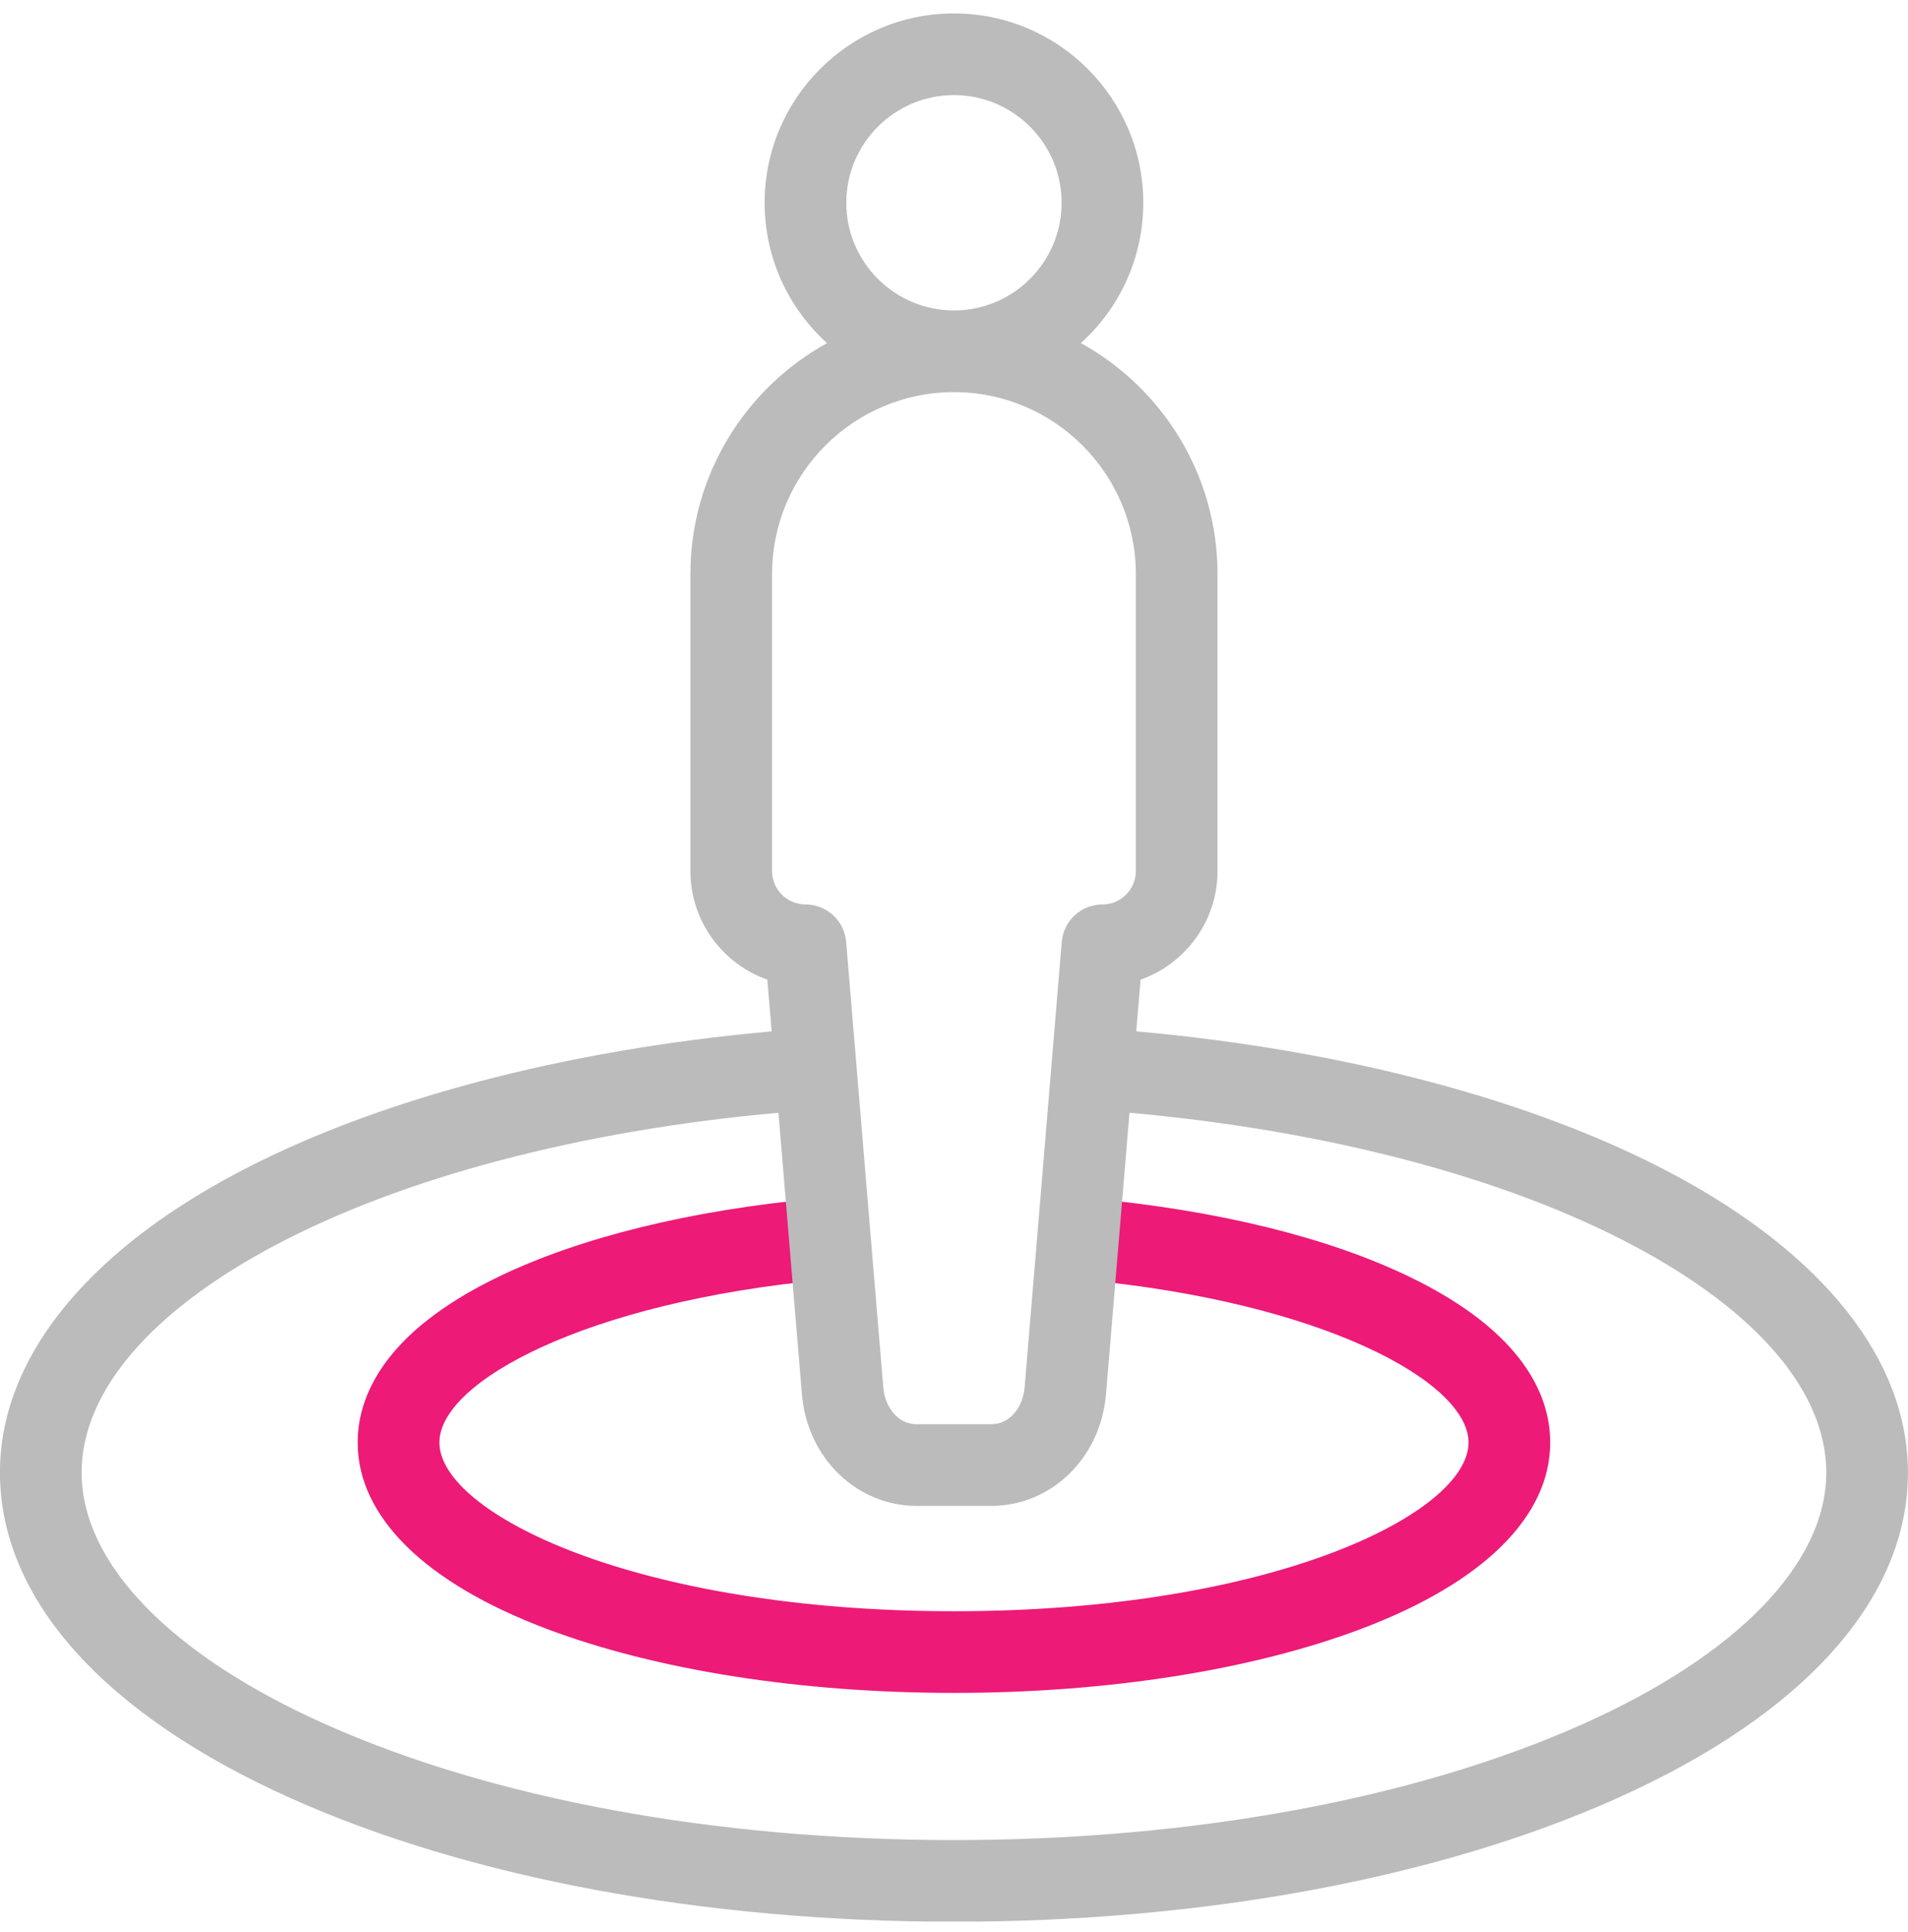 <svg width="80" height="81" viewBox="0 0 80 81" fill="none" xmlns="http://www.w3.org/2000/svg">
<g clip-path="url(#clip0_16376_25898)">
<path d="M39.998 70.969C33.576 70.969 27.514 70.016 22.927 68.286C17.814 66.358 14.998 63.583 14.998 60.473C14.998 58.601 16.025 55.874 20.915 53.517C24.334 51.87 28.942 50.737 34.242 50.242L34.56 53.651C24.592 54.583 18.422 57.917 18.422 60.473C18.422 63.426 26.63 67.545 39.998 67.545C53.366 67.545 61.574 63.426 61.574 60.473C61.574 57.917 55.404 54.582 45.435 53.651L45.754 50.242C51.053 50.737 55.662 51.87 59.081 53.517C63.972 55.875 64.998 58.601 64.998 60.473C64.998 63.583 62.182 66.358 57.07 68.286C52.483 70.016 46.42 70.969 39.998 70.969Z" fill="#ED1A78"/>
<path d="M70.066 49.178C64.279 46.111 56.349 44.014 47.641 43.236L47.822 41.069C49.699 40.408 51.049 38.616 51.049 36.516V24.064C51.049 19.9 48.732 16.267 45.321 14.384C46.926 12.93 47.936 10.831 47.936 8.5C47.936 4.123 44.375 0.562 39.998 0.562C35.621 0.562 32.06 4.123 32.06 8.5C32.06 10.831 33.07 12.93 34.676 14.384C31.264 16.267 28.948 19.9 28.948 24.064V36.516C28.948 38.616 30.297 40.408 32.174 41.069L32.355 43.236C23.647 44.014 15.717 46.111 9.929 49.178C3.525 52.574 -0.002 57.031 -0.002 61.73C-0.002 67.019 4.34 71.873 12.226 75.399C19.672 78.729 29.535 80.562 39.998 80.562C50.461 80.562 60.324 78.729 67.77 75.399C75.656 71.873 79.998 67.019 79.998 61.73C79.998 57.031 76.471 52.574 70.066 49.178ZM35.484 8.5C35.484 6.012 37.509 3.987 39.998 3.987C42.487 3.987 44.512 6.012 44.512 8.5C44.512 10.989 42.487 13.014 39.998 13.014C37.509 13.014 35.484 10.989 35.484 8.5ZM32.372 24.064C32.372 19.859 35.793 16.438 39.998 16.438C44.203 16.438 47.624 19.859 47.624 24.064V36.516C47.624 37.288 46.996 37.916 46.224 37.916C45.333 37.916 44.592 38.599 44.518 39.486L42.961 58.163C42.897 58.93 42.394 59.706 41.554 59.706H38.441C37.602 59.706 37.099 58.93 37.035 58.163L35.478 39.486C35.404 38.599 34.663 37.916 33.772 37.916C33 37.916 32.371 37.288 32.371 36.516V24.064H32.372ZM66.373 72.273C59.356 75.41 49.99 77.138 39.998 77.138C30.007 77.138 20.64 75.41 13.623 72.273C7.14 69.374 3.422 65.531 3.422 61.73C3.422 58.36 6.303 54.977 11.533 52.204C16.923 49.347 24.386 47.387 32.639 46.648L33.623 58.448C33.845 61.117 35.917 63.13 38.442 63.13H41.555C44.08 63.13 46.151 61.117 46.373 58.448L47.357 46.648C55.61 47.387 63.073 49.347 68.463 52.204C73.693 54.976 76.574 58.36 76.574 61.73C76.574 65.531 72.856 69.374 66.373 72.273Z" fill="#BBBBBB"/>
</g>
<defs>
<clipPath id="clip0_16376_25898">
<rect width="80" height="80" fill="white" transform="translate(0 0.555)"/>
</clipPath>
</defs>
</svg>
